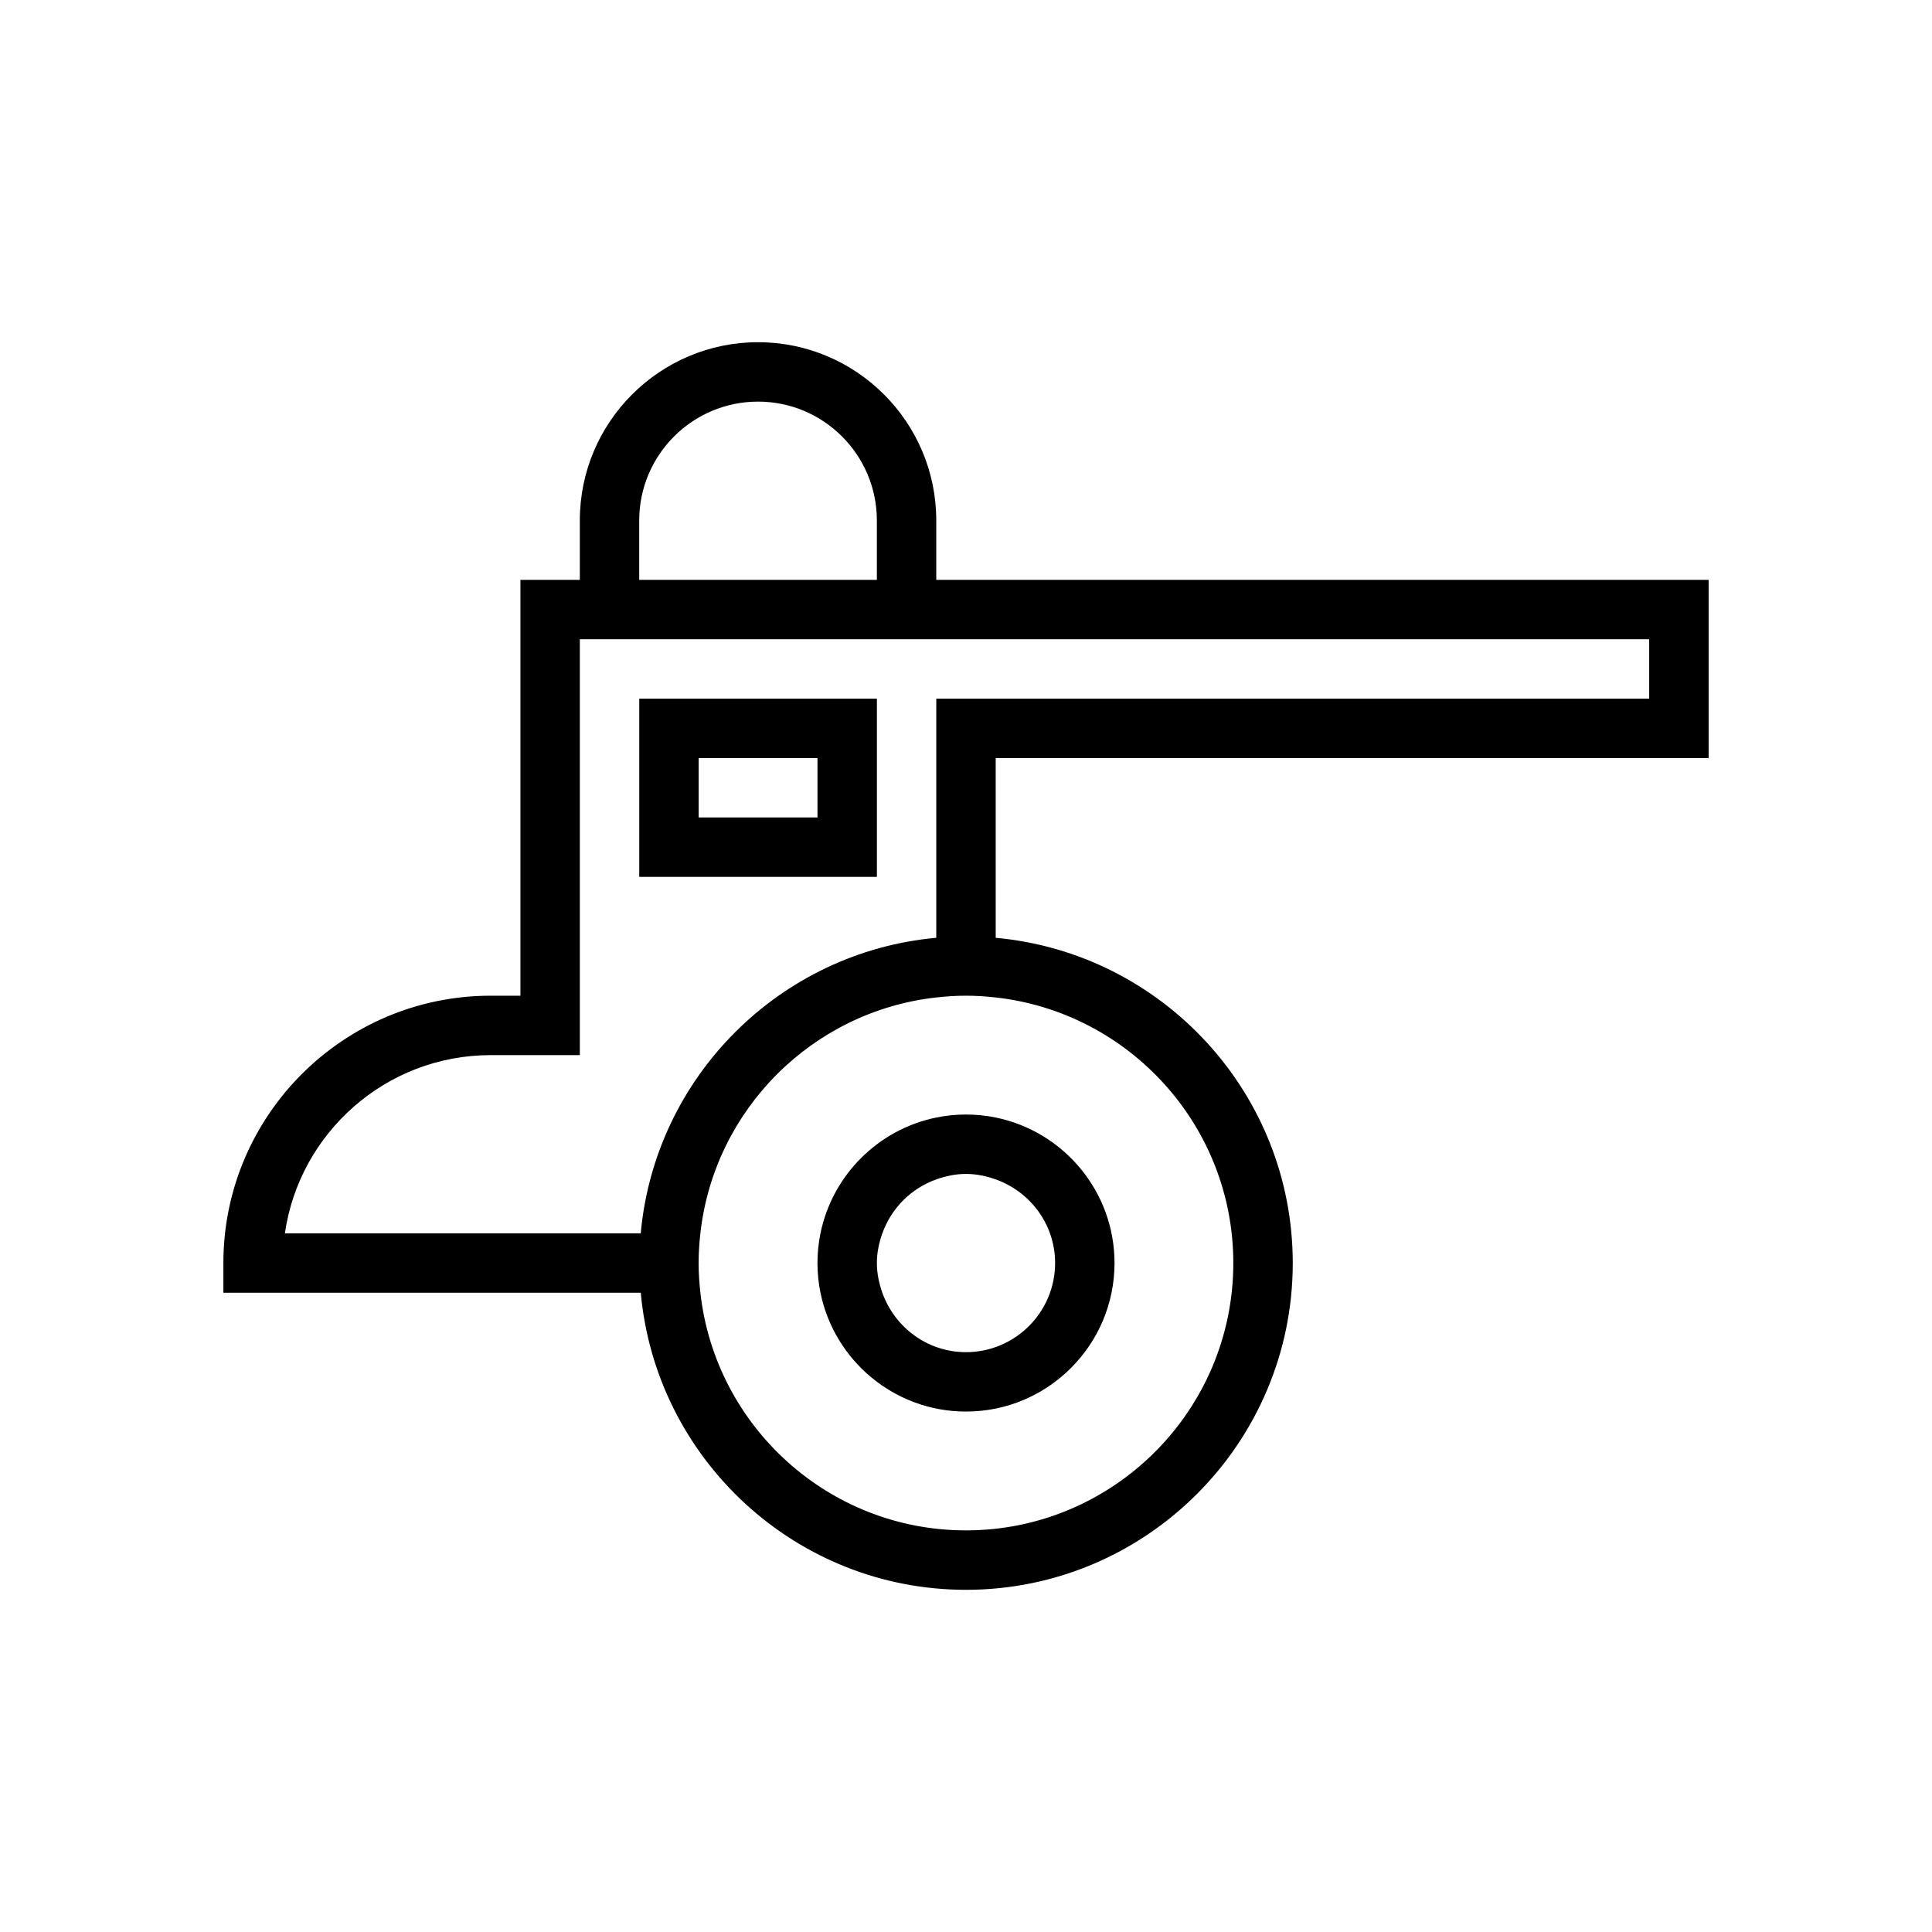 <?xml version="1.0" encoding="UTF-8"?>
<!-- Uploaded to: ICON Repo, www.svgrepo.com, Generator: ICON Repo Mixer Tools -->
<svg fill="#000000" width="800px" height="800px" version="1.1" viewBox="144 144 512 512" xmlns="http://www.w3.org/2000/svg">
 <g>
  <path d="m313.41 376.38h62.977v-47.23h-62.977zm15.742-31.488h31.488v15.742h-31.488z"/>
  <path d="m400 439.36c-2.695 0-5.328 0.277-7.871 0.797-15.402 3.137-27.555 15.293-30.695 30.691-0.52 2.543-0.797 5.176-0.797 7.871s0.277 5.328 0.797 7.871c3.66 17.945 19.559 31.488 38.566 31.488 21.703 0 39.359-17.66 39.359-39.359 0-19.008-13.547-34.906-31.488-38.566-2.547-0.516-5.176-0.793-7.871-0.793zm23.613 39.359c0 13.023-10.594 23.617-23.617 23.617-10.25 0-18.906-6.602-22.164-15.742-0.879-2.477-1.449-5.102-1.449-7.875s0.57-5.398 1.449-7.871c2.379-6.668 7.625-11.918 14.293-14.293 2.477-0.883 5.102-1.453 7.875-1.453s5.398 0.57 7.871 1.449c9.145 3.262 15.742 11.918 15.742 22.168z"/>
  <path d="m392.12 281.92c0-26.047-21.188-47.23-47.23-47.23-26.047 0-47.23 21.188-47.23 47.23v15.742h-15.742v110.21h-7.871c-39.066 0-70.848 31.785-70.848 70.848v7.871h110.61c3.992 44.07 41.102 78.727 86.191 78.727 47.746 0 86.594-38.844 86.594-86.594 0-45.09-34.652-82.199-78.719-86.195l-0.004-47.629h188.93v-47.23h-204.68zm-78.719 0c0-17.363 14.121-31.488 31.488-31.488 17.367 0 31.488 14.125 31.488 31.488v15.742h-62.977zm157.44 196.8c0 39.062-31.781 70.848-70.848 70.848-36.402 0-66.453-27.605-70.383-62.977-0.289-2.586-0.469-5.207-0.469-7.871s0.176-5.285 0.465-7.871c3.644-32.781 29.73-58.867 62.512-62.512 2.59-0.289 5.211-0.465 7.875-0.465s5.285 0.176 7.871 0.465c35.371 3.93 62.977 33.98 62.977 70.383zm110.21-165.31v15.742h-188.93v63.375c-41.469 3.762-74.559 36.852-78.32 78.324h-94.301c3.828-26.668 26.828-47.234 54.543-47.234h23.617v-110.21z"/>
 </g>
</svg>